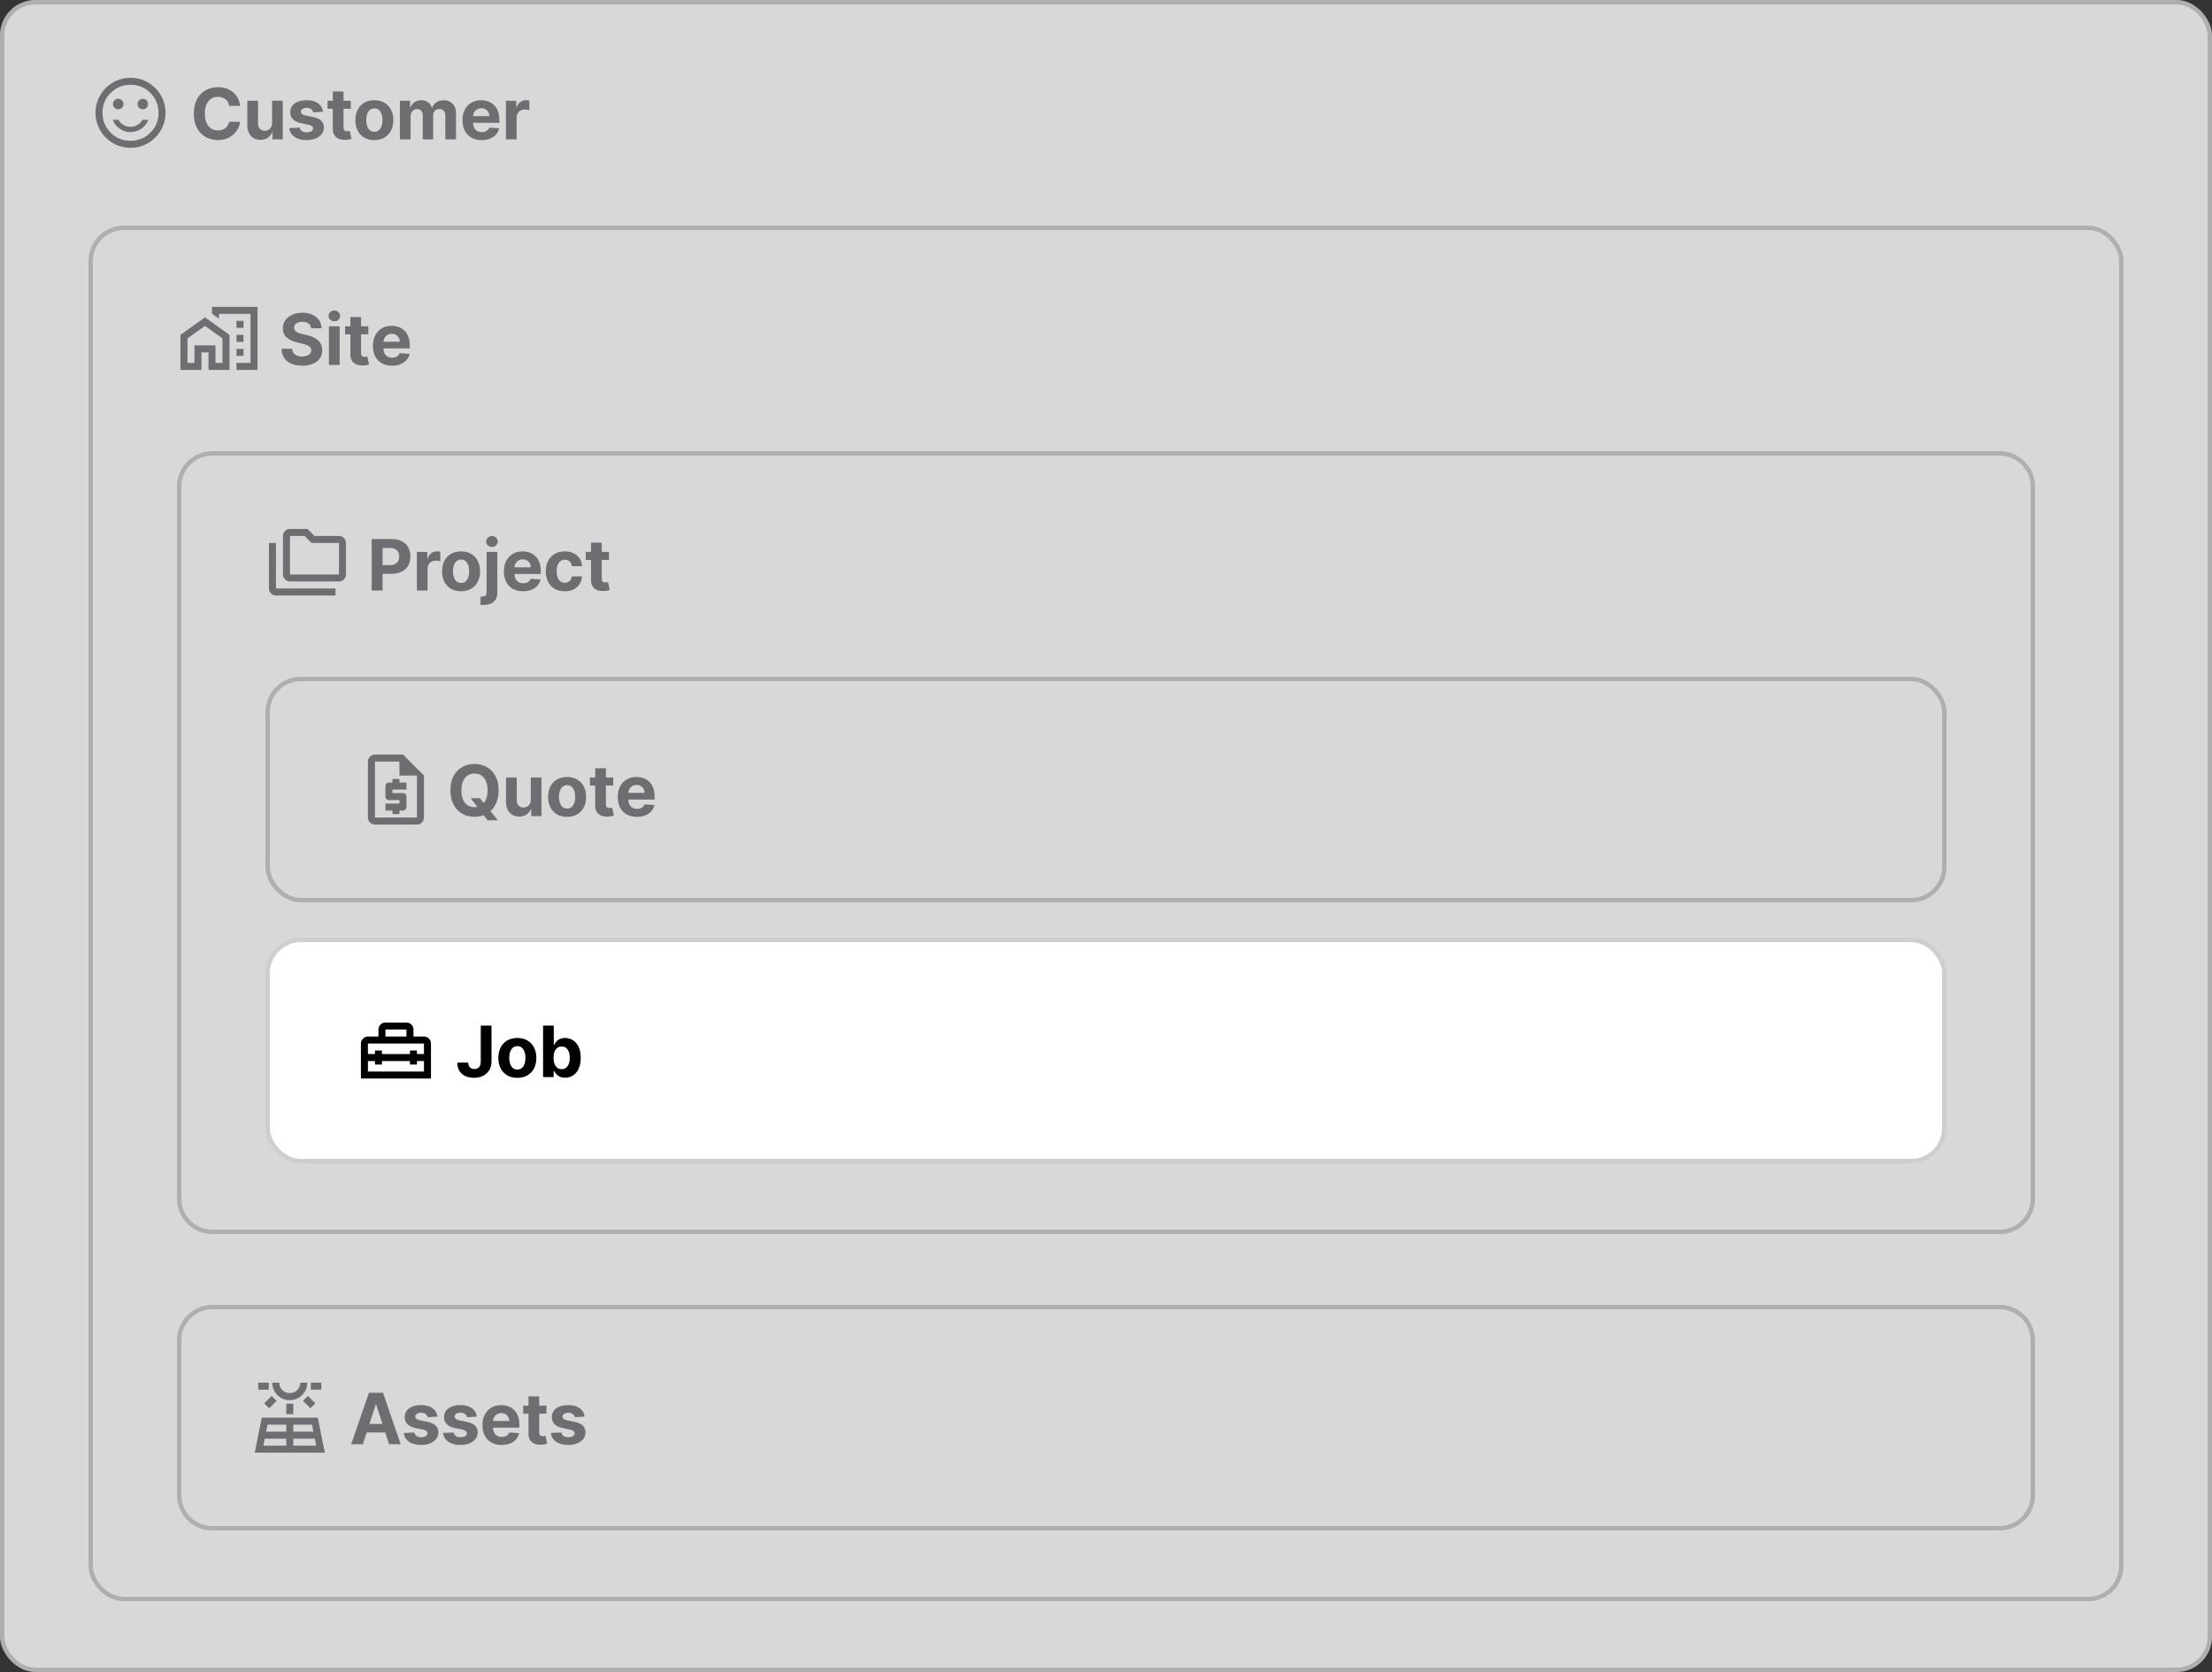 <svg width="500" height="378" viewBox="0 0 500 378" fill="none" xmlns="http://www.w3.org/2000/svg">
<rect x="0" y="0" width="500" height="378" fill="#333333" stroke="none"/>
<rect width="500" height="378" rx="8" fill="#D8D8D9"/>
<rect x="0.5" y="0.5" width="499" height="377" rx="7.5" stroke="#0C0D14" stroke-opacity="0.2"/>
<mask id="mask0_32_658" style="mask-type:alpha" maskUnits="userSpaceOnUse" x="20" y="16" width="19" height="19">
<rect x="20" y="16" width="19" height="19" fill="#D9D9D9"/>
</mask>
<g mask="url(#mask0_32_658)">
<path d="M32.271 24.708C32.601 24.708 32.881 24.593 33.112 24.362C33.343 24.131 33.458 23.851 33.458 23.521C33.458 23.191 33.343 22.91 33.112 22.68C32.881 22.449 32.601 22.333 32.271 22.333C31.941 22.333 31.66 22.449 31.43 22.68C31.199 22.91 31.083 23.191 31.083 23.521C31.083 23.851 31.199 24.131 31.43 24.362C31.66 24.593 31.941 24.708 32.271 24.708ZM26.729 24.708C27.059 24.708 27.339 24.593 27.57 24.362C27.801 24.131 27.917 23.851 27.917 23.521C27.917 23.191 27.801 22.91 27.57 22.68C27.339 22.449 27.059 22.333 26.729 22.333C26.399 22.333 26.119 22.449 25.888 22.68C25.657 22.91 25.542 23.191 25.542 23.521C25.542 23.851 25.657 24.131 25.888 24.362C26.119 24.593 26.399 24.708 26.729 24.708ZM29.5 29.854C30.397 29.854 31.212 29.6 31.944 29.092C32.676 28.584 33.208 27.915 33.537 27.083H32.231C31.941 27.571 31.555 27.957 31.073 28.241C30.592 28.525 30.067 28.667 29.5 28.667C28.933 28.667 28.408 28.525 27.927 28.241C27.445 27.957 27.059 27.571 26.769 27.083H25.462C25.792 27.915 26.323 28.584 27.056 29.092C27.788 29.6 28.603 29.854 29.5 29.854ZM29.5 33.417C28.405 33.417 27.376 33.209 26.412 32.793C25.449 32.377 24.611 31.814 23.899 31.101C23.186 30.389 22.622 29.551 22.207 28.587C21.791 27.624 21.583 26.595 21.583 25.5C21.583 24.405 21.791 23.376 22.207 22.412C22.622 21.449 23.186 20.611 23.899 19.899C24.611 19.186 25.449 18.622 26.412 18.207C27.376 17.791 28.405 17.583 29.5 17.583C30.595 17.583 31.624 17.791 32.587 18.207C33.551 18.622 34.389 19.186 35.101 19.899C35.813 20.611 36.377 21.449 36.793 22.412C37.209 23.376 37.417 24.405 37.417 25.5C37.417 26.595 37.209 27.624 36.793 28.587C36.377 29.551 35.813 30.389 35.101 31.101C34.389 31.814 33.551 32.377 32.587 32.793C31.624 33.209 30.595 33.417 29.5 33.417ZM29.5 31.833C31.268 31.833 32.766 31.22 33.993 29.993C35.22 28.765 35.833 27.268 35.833 25.5C35.833 23.732 35.22 22.234 33.993 21.007C32.766 19.78 31.268 19.167 29.5 19.167C27.732 19.167 26.234 19.78 25.007 21.007C23.78 22.234 23.167 23.732 23.167 25.5C23.167 27.268 23.78 28.765 25.007 29.993C26.234 31.22 27.732 31.833 29.5 31.833Z" fill="#6D6E72"/>
</g>
<path d="M54.278 23.938H51.79C51.744 23.616 51.651 23.329 51.511 23.079C51.371 22.826 51.191 22.61 50.972 22.432C50.752 22.254 50.498 22.117 50.21 22.023C49.926 21.928 49.617 21.881 49.284 21.881C48.682 21.881 48.157 22.03 47.71 22.329C47.263 22.625 46.917 23.057 46.67 23.625C46.424 24.189 46.301 24.875 46.301 25.682C46.301 26.511 46.424 27.208 46.67 27.773C46.92 28.337 47.269 28.763 47.716 29.051C48.163 29.339 48.68 29.483 49.267 29.483C49.597 29.483 49.901 29.439 50.182 29.352C50.466 29.265 50.718 29.138 50.938 28.972C51.157 28.801 51.339 28.595 51.483 28.352C51.631 28.11 51.733 27.833 51.79 27.523L54.278 27.534C54.214 28.068 54.053 28.583 53.795 29.079C53.542 29.572 53.199 30.013 52.767 30.403C52.339 30.79 51.828 31.097 51.233 31.324C50.642 31.547 49.974 31.659 49.227 31.659C48.189 31.659 47.261 31.424 46.443 30.954C45.629 30.485 44.985 29.805 44.511 28.915C44.042 28.025 43.807 26.947 43.807 25.682C43.807 24.413 44.045 23.333 44.523 22.443C45 21.553 45.648 20.875 46.466 20.409C47.284 19.939 48.205 19.704 49.227 19.704C49.901 19.704 50.526 19.799 51.102 19.989C51.682 20.178 52.195 20.454 52.642 20.818C53.089 21.178 53.453 21.619 53.733 22.142C54.017 22.665 54.199 23.263 54.278 23.938ZM61.498 27.784V22.773H63.918V31.5H61.594V29.915H61.503C61.306 30.426 60.979 30.837 60.52 31.148C60.066 31.458 59.511 31.614 58.856 31.614C58.272 31.614 57.759 31.481 57.316 31.216C56.873 30.951 56.526 30.574 56.276 30.085C56.03 29.597 55.905 29.011 55.901 28.329V22.773H58.322V27.898C58.325 28.413 58.464 28.82 58.736 29.119C59.009 29.419 59.375 29.568 59.833 29.568C60.125 29.568 60.397 29.502 60.651 29.369C60.905 29.233 61.109 29.032 61.265 28.767C61.424 28.502 61.502 28.174 61.498 27.784ZM73.02 25.261L70.804 25.398C70.766 25.208 70.684 25.038 70.559 24.886C70.434 24.731 70.27 24.608 70.065 24.517C69.864 24.422 69.624 24.375 69.344 24.375C68.969 24.375 68.652 24.454 68.395 24.614C68.137 24.769 68.008 24.977 68.008 25.239C68.008 25.447 68.092 25.623 68.258 25.767C68.425 25.911 68.711 26.026 69.116 26.114L70.696 26.432C71.544 26.606 72.177 26.886 72.594 27.273C73.01 27.659 73.219 28.167 73.219 28.796C73.219 29.367 73.05 29.869 72.713 30.301C72.379 30.733 71.921 31.07 71.338 31.312C70.758 31.551 70.09 31.671 69.332 31.671C68.177 31.671 67.256 31.43 66.571 30.949C65.889 30.464 65.489 29.805 65.372 28.972L67.753 28.847C67.825 29.199 67.999 29.468 68.275 29.653C68.552 29.835 68.906 29.926 69.338 29.926C69.762 29.926 70.103 29.845 70.361 29.682C70.622 29.515 70.754 29.301 70.758 29.04C70.754 28.82 70.662 28.64 70.48 28.5C70.298 28.356 70.018 28.246 69.639 28.171L68.128 27.869C67.275 27.699 66.641 27.403 66.224 26.983C65.811 26.562 65.605 26.026 65.605 25.375C65.605 24.814 65.756 24.331 66.059 23.926C66.366 23.521 66.796 23.208 67.349 22.989C67.906 22.769 68.558 22.659 69.304 22.659C70.406 22.659 71.273 22.892 71.906 23.358C72.542 23.824 72.914 24.458 73.02 25.261ZM79.289 22.773V24.591H74.033V22.773H79.289ZM75.226 20.682H77.647V28.818C77.647 29.042 77.681 29.216 77.749 29.341C77.817 29.462 77.912 29.547 78.033 29.597C78.158 29.646 78.302 29.671 78.465 29.671C78.579 29.671 78.692 29.661 78.806 29.642C78.919 29.619 79.007 29.602 79.067 29.591L79.448 31.392C79.327 31.43 79.156 31.474 78.936 31.523C78.717 31.576 78.45 31.608 78.135 31.619C77.552 31.642 77.041 31.564 76.601 31.386C76.166 31.208 75.827 30.932 75.584 30.557C75.342 30.182 75.222 29.708 75.226 29.136V20.682ZM84.619 31.671C83.736 31.671 82.973 31.483 82.329 31.108C81.689 30.729 81.195 30.203 80.846 29.528C80.498 28.85 80.323 28.064 80.323 27.171C80.323 26.269 80.498 25.481 80.846 24.807C81.195 24.129 81.689 23.602 82.329 23.227C82.973 22.849 83.736 22.659 84.619 22.659C85.501 22.659 86.263 22.849 86.903 23.227C87.547 23.602 88.043 24.129 88.392 24.807C88.74 25.481 88.914 26.269 88.914 27.171C88.914 28.064 88.74 28.85 88.392 29.528C88.043 30.203 87.547 30.729 86.903 31.108C86.263 31.483 85.501 31.671 84.619 31.671ZM84.63 29.796C85.032 29.796 85.367 29.682 85.636 29.454C85.905 29.224 86.108 28.909 86.244 28.511C86.384 28.114 86.454 27.661 86.454 27.153C86.454 26.646 86.384 26.193 86.244 25.796C86.108 25.398 85.905 25.083 85.636 24.852C85.367 24.621 85.032 24.506 84.63 24.506C84.225 24.506 83.884 24.621 83.608 24.852C83.335 25.083 83.128 25.398 82.988 25.796C82.852 26.193 82.784 26.646 82.784 27.153C82.784 27.661 82.852 28.114 82.988 28.511C83.128 28.909 83.335 29.224 83.608 29.454C83.884 29.682 84.225 29.796 84.63 29.796ZM90.392 31.5V22.773H92.699V24.312H92.801C92.983 23.801 93.286 23.398 93.71 23.102C94.135 22.807 94.642 22.659 95.233 22.659C95.832 22.659 96.341 22.809 96.761 23.108C97.182 23.403 97.462 23.805 97.602 24.312H97.693C97.871 23.812 98.193 23.413 98.659 23.114C99.129 22.811 99.684 22.659 100.324 22.659C101.138 22.659 101.799 22.919 102.307 23.438C102.818 23.953 103.074 24.684 103.074 25.631V31.5H100.659V26.108C100.659 25.623 100.53 25.259 100.273 25.017C100.015 24.775 99.693 24.653 99.307 24.653C98.868 24.653 98.525 24.794 98.278 25.074C98.032 25.35 97.909 25.716 97.909 26.171V31.5H95.563V26.057C95.563 25.629 95.439 25.288 95.193 25.034C94.951 24.78 94.631 24.653 94.233 24.653C93.964 24.653 93.722 24.722 93.506 24.858C93.294 24.991 93.125 25.178 93 25.421C92.875 25.659 92.813 25.939 92.813 26.261V31.5H90.392ZM108.867 31.671C107.969 31.671 107.197 31.489 106.549 31.125C105.905 30.758 105.409 30.239 105.06 29.568C104.712 28.894 104.538 28.097 104.538 27.176C104.538 26.278 104.712 25.491 105.06 24.812C105.409 24.134 105.899 23.606 106.532 23.227C107.168 22.849 107.915 22.659 108.771 22.659C109.346 22.659 109.882 22.752 110.379 22.938C110.879 23.119 111.314 23.394 111.685 23.761C112.06 24.129 112.352 24.591 112.56 25.148C112.769 25.701 112.873 26.349 112.873 27.091V27.756H105.504V26.256H110.594C110.594 25.907 110.519 25.599 110.367 25.329C110.216 25.061 110.005 24.85 109.736 24.699C109.471 24.544 109.163 24.466 108.81 24.466C108.443 24.466 108.117 24.551 107.833 24.722C107.553 24.888 107.333 25.114 107.174 25.398C107.015 25.678 106.933 25.991 106.93 26.335V27.761C106.93 28.193 107.009 28.566 107.168 28.881C107.331 29.195 107.56 29.438 107.856 29.608C108.151 29.778 108.502 29.864 108.907 29.864C109.176 29.864 109.422 29.826 109.646 29.75C109.869 29.674 110.06 29.561 110.219 29.409C110.379 29.258 110.5 29.072 110.583 28.852L112.822 29C112.708 29.538 112.475 30.008 112.123 30.409C111.774 30.807 111.324 31.117 110.771 31.341C110.221 31.561 109.587 31.671 108.867 31.671ZM114.356 31.5V22.773H116.703V24.296H116.794C116.953 23.754 117.22 23.345 117.595 23.068C117.97 22.788 118.402 22.648 118.891 22.648C119.012 22.648 119.142 22.655 119.283 22.671C119.423 22.686 119.546 22.706 119.652 22.733V24.881C119.538 24.847 119.381 24.816 119.18 24.79C118.98 24.763 118.796 24.75 118.629 24.75C118.273 24.75 117.955 24.828 117.675 24.983C117.398 25.134 117.178 25.347 117.016 25.619C116.856 25.892 116.777 26.206 116.777 26.562V31.5H114.356Z" fill="#6D6E72"/>
<rect x="20" y="51" width="460" height="311" rx="8" fill="#D8D8D9"/>
<rect x="20.5" y="51.5" width="459" height="310" rx="7.5" stroke="#0C0D14" stroke-opacity="0.2"/>
<mask id="mask1_32_658" style="mask-type:alpha" maskUnits="userSpaceOnUse" x="40" y="67" width="19" height="19">
<rect x="40" y="67" width="19" height="19" fill="#D9D9D9"/>
</mask>
<g mask="url(#mask1_32_658)">
<path d="M53.458 74.125H55.042V72.542H53.458V74.125ZM53.458 77.292H55.042V75.708H53.458V77.292ZM53.458 80.458H55.042V78.875H53.458V80.458ZM53.458 83.625V82.042H56.625V70.958H49.5V72.067L47.917 70.919V69.375H58.208V83.625H53.458ZM40.792 83.625V75.708L46.333 71.75L51.875 75.708V83.625H47.125V79.667H45.542V83.625H40.792ZM42.375 82.042H43.958V78.083H48.708V82.042H50.292V76.5L46.333 73.69L42.375 76.5V82.042Z" fill="#6D6E72"/>
</g>
<path d="M70.324 74.21C70.278 73.752 70.083 73.396 69.739 73.142C69.394 72.888 68.926 72.761 68.335 72.761C67.934 72.761 67.595 72.818 67.318 72.932C67.042 73.042 66.829 73.195 66.682 73.392C66.538 73.589 66.466 73.812 66.466 74.062C66.458 74.271 66.502 74.453 66.597 74.608C66.695 74.763 66.829 74.898 67 75.011C67.171 75.121 67.367 75.218 67.591 75.301C67.814 75.381 68.053 75.449 68.307 75.506L69.352 75.756C69.86 75.869 70.326 76.021 70.75 76.21C71.174 76.4 71.542 76.633 71.852 76.909C72.163 77.186 72.403 77.511 72.574 77.886C72.748 78.261 72.837 78.691 72.841 79.176C72.837 79.888 72.655 80.506 72.296 81.028C71.939 81.547 71.424 81.951 70.75 82.239C70.079 82.523 69.271 82.665 68.324 82.665C67.385 82.665 66.566 82.521 65.869 82.233C65.176 81.945 64.635 81.519 64.244 80.954C63.858 80.386 63.655 79.684 63.636 78.847H66.017C66.044 79.237 66.155 79.562 66.352 79.824C66.553 80.081 66.82 80.276 67.153 80.409C67.49 80.538 67.871 80.602 68.296 80.602C68.712 80.602 69.074 80.542 69.381 80.421C69.691 80.299 69.932 80.131 70.102 79.915C70.273 79.699 70.358 79.451 70.358 79.171C70.358 78.909 70.28 78.689 70.125 78.511C69.974 78.333 69.75 78.182 69.454 78.057C69.163 77.932 68.805 77.818 68.381 77.716L67.114 77.398C66.133 77.159 65.358 76.786 64.79 76.278C64.222 75.771 63.939 75.087 63.943 74.227C63.939 73.523 64.127 72.907 64.506 72.381C64.888 71.854 65.413 71.443 66.079 71.148C66.746 70.852 67.504 70.704 68.352 70.704C69.216 70.704 69.97 70.852 70.614 71.148C71.261 71.443 71.765 71.854 72.125 72.381C72.485 72.907 72.671 73.517 72.682 74.21H70.324ZM74.354 82.5V73.773H76.775V82.5H74.354ZM75.57 72.648C75.21 72.648 74.902 72.528 74.644 72.29C74.39 72.047 74.263 71.758 74.263 71.421C74.263 71.087 74.39 70.801 74.644 70.562C74.902 70.32 75.21 70.199 75.57 70.199C75.93 70.199 76.237 70.32 76.491 70.562C76.748 70.801 76.877 71.087 76.877 71.421C76.877 71.758 76.748 72.047 76.491 72.29C76.237 72.528 75.93 72.648 75.57 72.648ZM83.26 73.773V75.591H78.004V73.773H83.26ZM79.197 71.682H81.618V79.818C81.618 80.042 81.652 80.216 81.72 80.341C81.788 80.462 81.883 80.547 82.004 80.597C82.129 80.646 82.273 80.671 82.436 80.671C82.549 80.671 82.663 80.661 82.777 80.642C82.89 80.619 82.978 80.602 83.038 80.591L83.419 82.392C83.298 82.43 83.127 82.474 82.907 82.523C82.688 82.576 82.421 82.608 82.106 82.619C81.523 82.642 81.012 82.564 80.572 82.386C80.137 82.208 79.798 81.932 79.555 81.557C79.313 81.182 79.193 80.708 79.197 80.136V71.682ZM88.624 82.671C87.726 82.671 86.954 82.489 86.306 82.125C85.662 81.758 85.166 81.239 84.817 80.568C84.469 79.894 84.294 79.097 84.294 78.176C84.294 77.278 84.469 76.49 84.817 75.812C85.166 75.135 85.656 74.606 86.289 74.227C86.925 73.849 87.671 73.659 88.527 73.659C89.103 73.659 89.639 73.752 90.135 73.938C90.635 74.119 91.071 74.394 91.442 74.761C91.817 75.129 92.109 75.591 92.317 76.148C92.525 76.701 92.63 77.349 92.63 78.091V78.756H85.26V77.256H90.351C90.351 76.907 90.275 76.599 90.124 76.329C89.972 76.061 89.762 75.85 89.493 75.699C89.228 75.544 88.919 75.466 88.567 75.466C88.2 75.466 87.874 75.551 87.59 75.722C87.309 75.888 87.09 76.114 86.931 76.398C86.772 76.678 86.69 76.99 86.686 77.335V78.761C86.686 79.193 86.766 79.566 86.925 79.881C87.088 80.195 87.317 80.438 87.613 80.608C87.908 80.778 88.258 80.864 88.664 80.864C88.933 80.864 89.179 80.826 89.402 80.75C89.626 80.674 89.817 80.561 89.976 80.409C90.135 80.258 90.257 80.072 90.34 79.852L92.579 80C92.465 80.538 92.232 81.008 91.88 81.409C91.531 81.807 91.08 82.117 90.527 82.341C89.978 82.561 89.344 82.671 88.624 82.671Z" fill="#6D6E72"/>
<path d="M40 110C40 105.582 43.582 102 48 102H452C456.418 102 460 105.582 460 110V271C460 275.418 456.418 279 452 279H48C43.582 279 40 275.418 40 271V110Z" fill="#D8D8D9"/>
<path d="M48 102.5H452C456.142 102.5 459.5 105.858 459.5 110V271C459.5 275.142 456.142 278.5 452 278.5H48C43.858 278.5 40.5 275.142 40.5 271V110C40.5 105.858 43.858 102.5 48 102.5Z" stroke="#0C0D14" stroke-opacity="0.2"/>
<mask id="mask2_32_658" style="mask-type:alpha" maskUnits="userSpaceOnUse" x="60" y="118" width="19" height="19">
<rect x="60" y="118" width="19" height="19" fill="#D9D9D9"/>
</mask>
<g mask="url(#mask2_32_658)">
<path d="M62.375 134.625C61.94 134.625 61.567 134.47 61.257 134.16C60.947 133.85 60.792 133.477 60.792 133.042V122.75H62.375V133.042H75.833V134.625H62.375ZM65.542 131.458C65.106 131.458 64.734 131.303 64.424 130.993C64.113 130.683 63.958 130.31 63.958 129.875V121.167C63.958 120.731 64.113 120.358 64.424 120.048C64.734 119.738 65.106 119.583 65.542 119.583H69.5L71.083 121.167H76.625C77.061 121.167 77.433 121.322 77.743 121.632C78.053 121.942 78.208 122.315 78.208 122.75V129.875C78.208 130.31 78.053 130.683 77.743 130.993C77.433 131.303 77.061 131.458 76.625 131.458H65.542ZM65.542 129.875H76.625V122.75H70.43L68.847 121.167H65.542V129.875Z" fill="#6D6E72"/>
</g>
<path d="M84.011 133.5V121.864H88.602C89.485 121.864 90.237 122.032 90.858 122.369C91.479 122.703 91.953 123.167 92.278 123.761C92.608 124.352 92.773 125.034 92.773 125.807C92.773 126.58 92.606 127.261 92.273 127.852C91.939 128.443 91.456 128.903 90.824 129.233C90.195 129.562 89.434 129.727 88.54 129.727H85.614V127.756H88.142C88.615 127.756 89.006 127.674 89.312 127.511C89.623 127.345 89.854 127.116 90.006 126.824C90.161 126.528 90.239 126.189 90.239 125.807C90.239 125.42 90.161 125.083 90.006 124.795C89.854 124.504 89.623 124.278 89.312 124.119C89.002 123.956 88.608 123.875 88.131 123.875H86.472V133.5H84.011ZM94.229 133.5V124.773H96.576V126.295H96.667C96.826 125.754 97.093 125.345 97.468 125.068C97.843 124.788 98.275 124.648 98.763 124.648C98.885 124.648 99.015 124.655 99.155 124.67C99.296 124.686 99.419 124.706 99.525 124.733V126.881C99.411 126.847 99.254 126.816 99.053 126.79C98.852 126.763 98.669 126.75 98.502 126.75C98.146 126.75 97.828 126.828 97.547 126.983C97.271 127.134 97.051 127.347 96.888 127.619C96.729 127.892 96.65 128.206 96.65 128.562V133.5H94.229ZM104.217 133.67C103.335 133.67 102.571 133.483 101.927 133.108C101.287 132.729 100.793 132.203 100.444 131.528C100.096 130.85 99.922 130.064 99.922 129.17C99.922 128.269 100.096 127.481 100.444 126.807C100.793 126.129 101.287 125.602 101.927 125.227C102.571 124.848 103.335 124.659 104.217 124.659C105.1 124.659 105.861 124.848 106.501 125.227C107.145 125.602 107.641 126.129 107.99 126.807C108.338 127.481 108.513 128.269 108.513 129.17C108.513 130.064 108.338 130.85 107.99 131.528C107.641 132.203 107.145 132.729 106.501 133.108C105.861 133.483 105.1 133.67 104.217 133.67ZM104.228 131.795C104.63 131.795 104.965 131.682 105.234 131.455C105.503 131.223 105.706 130.909 105.842 130.511C105.982 130.114 106.052 129.661 106.052 129.153C106.052 128.646 105.982 128.193 105.842 127.795C105.706 127.398 105.503 127.083 105.234 126.852C104.965 126.621 104.63 126.506 104.228 126.506C103.823 126.506 103.482 126.621 103.206 126.852C102.933 127.083 102.727 127.398 102.586 127.795C102.45 128.193 102.382 128.646 102.382 129.153C102.382 129.661 102.45 130.114 102.586 130.511C102.727 130.909 102.933 131.223 103.206 131.455C103.482 131.682 103.823 131.795 104.228 131.795ZM109.99 124.773H112.411V133.932C112.411 134.606 112.278 135.152 112.013 135.568C111.748 135.985 111.367 136.29 110.871 136.483C110.379 136.676 109.79 136.773 109.104 136.773C109.021 136.773 108.941 136.771 108.865 136.767C108.786 136.767 108.703 136.765 108.615 136.761V134.869C108.68 134.873 108.737 134.875 108.786 134.875C108.831 134.879 108.881 134.881 108.934 134.881C109.324 134.881 109.596 134.797 109.752 134.631C109.911 134.468 109.99 134.222 109.99 133.892V124.773ZM111.195 123.648C110.839 123.648 110.532 123.528 110.274 123.29C110.017 123.047 109.888 122.758 109.888 122.42C109.888 122.087 110.017 121.801 110.274 121.562C110.532 121.32 110.839 121.199 111.195 121.199C111.559 121.199 111.867 121.32 112.121 121.562C112.379 121.801 112.507 122.087 112.507 122.42C112.507 122.758 112.379 123.047 112.121 123.29C111.867 123.528 111.559 123.648 111.195 123.648ZM118.231 133.67C117.333 133.67 116.561 133.489 115.913 133.125C115.269 132.758 114.773 132.239 114.424 131.568C114.076 130.894 113.902 130.097 113.902 129.176C113.902 128.278 114.076 127.491 114.424 126.812C114.773 126.134 115.263 125.606 115.896 125.227C116.532 124.848 117.278 124.659 118.134 124.659C118.71 124.659 119.246 124.752 119.742 124.938C120.242 125.119 120.678 125.394 121.049 125.761C121.424 126.129 121.716 126.591 121.924 127.148C122.133 127.701 122.237 128.348 122.237 129.091V129.756H114.867V128.256H119.958C119.958 127.907 119.883 127.598 119.731 127.33C119.58 127.061 119.369 126.85 119.1 126.699C118.835 126.544 118.527 126.466 118.174 126.466C117.807 126.466 117.481 126.551 117.197 126.722C116.917 126.888 116.697 127.114 116.538 127.398C116.379 127.678 116.297 127.991 116.294 128.335V129.761C116.294 130.193 116.373 130.566 116.532 130.881C116.695 131.195 116.924 131.438 117.22 131.608C117.515 131.778 117.866 131.864 118.271 131.864C118.54 131.864 118.786 131.826 119.009 131.75C119.233 131.674 119.424 131.561 119.583 131.409C119.742 131.258 119.864 131.072 119.947 130.852L122.186 131C122.072 131.538 121.839 132.008 121.487 132.409C121.138 132.807 120.687 133.117 120.134 133.341C119.585 133.561 118.951 133.67 118.231 133.67ZM127.663 133.67C126.77 133.67 126.001 133.481 125.357 133.102C124.716 132.72 124.224 132.189 123.879 131.511C123.538 130.833 123.368 130.053 123.368 129.17C123.368 128.277 123.54 127.492 123.885 126.818C124.234 126.14 124.728 125.612 125.368 125.233C126.008 124.85 126.77 124.659 127.652 124.659C128.413 124.659 129.08 124.797 129.652 125.074C130.224 125.35 130.677 125.739 131.01 126.239C131.343 126.739 131.527 127.326 131.561 128H129.277C129.213 127.564 129.042 127.214 128.766 126.949C128.493 126.68 128.135 126.545 127.692 126.545C127.317 126.545 126.989 126.648 126.709 126.852C126.432 127.053 126.216 127.347 126.061 127.733C125.906 128.119 125.828 128.587 125.828 129.136C125.828 129.693 125.904 130.167 126.056 130.557C126.211 130.947 126.429 131.244 126.709 131.449C126.989 131.653 127.317 131.756 127.692 131.756C127.968 131.756 128.216 131.699 128.436 131.585C128.66 131.472 128.843 131.307 128.987 131.091C129.135 130.871 129.232 130.608 129.277 130.301H131.561C131.523 130.968 131.341 131.555 131.016 132.062C130.694 132.566 130.249 132.96 129.681 133.244C129.112 133.528 128.44 133.67 127.663 133.67ZM137.657 124.773V126.591H132.401V124.773H137.657ZM133.594 122.682H136.015V130.818C136.015 131.042 136.049 131.216 136.117 131.341C136.185 131.462 136.28 131.547 136.401 131.597C136.526 131.646 136.67 131.67 136.833 131.67C136.947 131.67 137.06 131.661 137.174 131.642C137.288 131.619 137.375 131.602 137.435 131.591L137.816 133.392C137.695 133.43 137.524 133.473 137.305 133.523C137.085 133.576 136.818 133.608 136.504 133.619C135.92 133.642 135.409 133.564 134.969 133.386C134.534 133.208 134.195 132.932 133.952 132.557C133.71 132.182 133.591 131.708 133.594 131.136V122.682Z" fill="#6D6E72"/>
<rect x="60" y="153" width="380" height="51" rx="8" fill="#D8D8D9"/>
<rect x="60.5" y="153.5" width="379" height="50" rx="7.5" stroke="#0C0D14" stroke-opacity="0.2"/>
<mask id="mask3_32_658" style="mask-type:alpha" maskUnits="userSpaceOnUse" x="80" y="169" width="19" height="19">
<rect x="80" y="169" width="19" height="19" fill="#D9D9D9"/>
</mask>
<g mask="url(#mask3_32_658)">
<path d="M88.708 184.042H90.292V183.25H91.083C91.308 183.25 91.496 183.174 91.647 183.022C91.799 182.871 91.875 182.683 91.875 182.458V180.083C91.875 179.859 91.799 179.671 91.647 179.519C91.496 179.367 91.308 179.292 91.083 179.292H88.708V178.5H91.875V176.917H90.292V176.125H88.708V176.917H87.917C87.692 176.917 87.504 176.992 87.353 177.144C87.201 177.296 87.125 177.484 87.125 177.708V180.083C87.125 180.308 87.201 180.496 87.353 180.647C87.504 180.799 87.692 180.875 87.917 180.875H90.292V181.667H87.125V183.25H88.708V184.042ZM84.75 186.417C84.315 186.417 83.942 186.262 83.632 185.951C83.322 185.641 83.167 185.269 83.167 184.833V172.167C83.167 171.731 83.322 171.358 83.632 171.048C83.942 170.738 84.315 170.583 84.75 170.583H91.083L95.833 175.333V184.833C95.833 185.269 95.678 185.641 95.368 185.951C95.058 186.262 94.686 186.417 94.25 186.417H84.75ZM90.292 175.333V172.167H84.75V184.833H94.25V175.333H90.292Z" fill="#6D6E72"/>
</g>
<path d="M106.403 180.455H108.494L109.545 181.807L110.58 183.011L112.528 185.455H110.233L108.892 183.807L108.205 182.83L106.403 180.455ZM112.705 178.682C112.705 179.951 112.464 181.03 111.983 181.92C111.506 182.811 110.854 183.491 110.028 183.96C109.206 184.426 108.282 184.659 107.256 184.659C106.222 184.659 105.294 184.424 104.472 183.955C103.65 183.485 103 182.805 102.523 181.915C102.045 181.025 101.807 179.947 101.807 178.682C101.807 177.413 102.045 176.333 102.523 175.443C103 174.553 103.65 173.875 104.472 173.409C105.294 172.939 106.222 172.705 107.256 172.705C108.282 172.705 109.206 172.939 110.028 173.409C110.854 173.875 111.506 174.553 111.983 175.443C112.464 176.333 112.705 177.413 112.705 178.682ZM110.21 178.682C110.21 177.86 110.087 177.167 109.841 176.602C109.598 176.038 109.256 175.61 108.812 175.318C108.369 175.027 107.85 174.881 107.256 174.881C106.661 174.881 106.142 175.027 105.699 175.318C105.256 175.61 104.911 176.038 104.665 176.602C104.422 177.167 104.301 177.86 104.301 178.682C104.301 179.504 104.422 180.197 104.665 180.761C104.911 181.326 105.256 181.754 105.699 182.045C106.142 182.337 106.661 182.483 107.256 182.483C107.85 182.483 108.369 182.337 108.812 182.045C109.256 181.754 109.598 181.326 109.841 180.761C110.087 180.197 110.21 179.504 110.21 178.682ZM119.982 180.784V175.773H122.403V184.5H120.079V182.915H119.988C119.791 183.426 119.463 183.837 119.005 184.148C118.55 184.458 117.995 184.614 117.34 184.614C116.757 184.614 116.243 184.481 115.8 184.216C115.357 183.951 115.011 183.574 114.761 183.085C114.514 182.597 114.389 182.011 114.386 181.33V175.773H116.806V180.898C116.81 181.413 116.948 181.82 117.221 182.119C117.493 182.419 117.859 182.568 118.317 182.568C118.609 182.568 118.882 182.502 119.136 182.369C119.389 182.233 119.594 182.032 119.749 181.767C119.908 181.502 119.986 181.174 119.982 180.784ZM128.186 184.67C127.303 184.67 126.54 184.483 125.896 184.108C125.256 183.729 124.762 183.203 124.413 182.528C124.065 181.85 123.89 181.064 123.89 180.17C123.89 179.269 124.065 178.481 124.413 177.807C124.762 177.129 125.256 176.602 125.896 176.227C126.54 175.848 127.303 175.659 128.186 175.659C129.068 175.659 129.83 175.848 130.47 176.227C131.114 176.602 131.61 177.129 131.959 177.807C132.307 178.481 132.481 179.269 132.481 180.17C132.481 181.064 132.307 181.85 131.959 182.528C131.61 183.203 131.114 183.729 130.47 184.108C129.83 184.483 129.068 184.67 128.186 184.67ZM128.197 182.795C128.599 182.795 128.934 182.682 129.203 182.455C129.472 182.223 129.674 181.909 129.811 181.511C129.951 181.114 130.021 180.661 130.021 180.153C130.021 179.646 129.951 179.193 129.811 178.795C129.674 178.398 129.472 178.083 129.203 177.852C128.934 177.621 128.599 177.506 128.197 177.506C127.792 177.506 127.451 177.621 127.174 177.852C126.902 178.083 126.695 178.398 126.555 178.795C126.419 179.193 126.351 179.646 126.351 180.153C126.351 180.661 126.419 181.114 126.555 181.511C126.695 181.909 126.902 182.223 127.174 182.455C127.451 182.682 127.792 182.795 128.197 182.795ZM138.601 175.773V177.591H133.346V175.773H138.601ZM134.539 173.682H136.959V181.818C136.959 182.042 136.993 182.216 137.061 182.341C137.13 182.462 137.224 182.547 137.346 182.597C137.471 182.646 137.614 182.67 137.777 182.67C137.891 182.67 138.005 182.661 138.118 182.642C138.232 182.619 138.319 182.602 138.38 182.591L138.76 184.392C138.639 184.43 138.469 184.473 138.249 184.523C138.029 184.576 137.762 184.608 137.448 184.619C136.864 184.642 136.353 184.564 135.914 184.386C135.478 184.208 135.139 183.932 134.897 183.557C134.654 183.182 134.535 182.708 134.539 182.136V173.682ZM143.965 184.67C143.068 184.67 142.295 184.489 141.647 184.125C141.003 183.758 140.507 183.239 140.159 182.568C139.81 181.894 139.636 181.097 139.636 180.176C139.636 179.278 139.81 178.491 140.159 177.812C140.507 177.134 140.998 176.606 141.63 176.227C142.267 175.848 143.013 175.659 143.869 175.659C144.445 175.659 144.981 175.752 145.477 175.938C145.977 176.119 146.412 176.394 146.784 176.761C147.159 177.129 147.45 177.591 147.659 178.148C147.867 178.701 147.971 179.348 147.971 180.091V180.756H140.602V179.256H145.693C145.693 178.907 145.617 178.598 145.465 178.33C145.314 178.061 145.104 177.85 144.835 177.699C144.57 177.544 144.261 177.466 143.909 177.466C143.541 177.466 143.215 177.551 142.931 177.722C142.651 177.888 142.431 178.114 142.272 178.398C142.113 178.678 142.032 178.991 142.028 179.335V180.761C142.028 181.193 142.107 181.566 142.267 181.881C142.429 182.195 142.659 182.438 142.954 182.608C143.25 182.778 143.6 182.864 144.005 182.864C144.274 182.864 144.52 182.826 144.744 182.75C144.967 182.674 145.159 182.561 145.318 182.409C145.477 182.258 145.598 182.072 145.681 181.852L147.92 182C147.806 182.538 147.573 183.008 147.221 183.409C146.873 183.807 146.422 184.117 145.869 184.341C145.32 184.561 144.685 184.67 143.965 184.67Z" fill="#6D6E72"/>
<rect x="60" y="212" width="380" height="51" rx="8" fill="white"/>
<rect x="60.5" y="212.5" width="379" height="50" rx="7.5" stroke="#0C0D14" stroke-opacity="0.2"/>
<mask id="mask4_32_658" style="mask-type:alpha" maskUnits="userSpaceOnUse" x="80" y="228" width="19" height="19">
<rect x="80" y="228" width="19" height="19" fill="#D9D9D9"/>
</mask>
<g mask="url(#mask4_32_658)">
<path d="M81.583 243.833V235.917C81.583 235.481 81.738 235.109 82.048 234.799C82.358 234.488 82.731 234.333 83.167 234.333H85.542V232.75C85.542 232.315 85.697 231.942 86.007 231.632C86.317 231.322 86.689 231.167 87.125 231.167H91.875C92.31 231.167 92.683 231.322 92.993 231.632C93.303 231.942 93.458 232.315 93.458 232.75V234.333H95.833C96.269 234.333 96.641 234.488 96.951 234.799C97.262 235.109 97.417 235.481 97.417 235.917V243.833H81.583ZM86.333 239.875V240.667H84.75V239.875H83.167V242.25H95.833V239.875H94.25V240.667H92.667V239.875H86.333ZM83.167 235.917V238.292H84.75V237.5H86.333V238.292H92.667V237.5H94.25V238.292H95.833V235.917H83.167ZM87.125 234.333H91.875V232.75H87.125V234.333Z" fill="black"/>
</g>
<path d="M108.67 231.864H111.102V239.977C111.102 240.727 110.934 241.379 110.597 241.932C110.263 242.485 109.799 242.911 109.205 243.21C108.61 243.509 107.919 243.659 107.131 243.659C106.43 243.659 105.794 243.536 105.222 243.29C104.653 243.04 104.203 242.661 103.869 242.153C103.536 241.642 103.371 241 103.375 240.227H105.824C105.831 240.534 105.894 240.797 106.011 241.017C106.133 241.233 106.297 241.4 106.506 241.517C106.718 241.631 106.968 241.688 107.256 241.688C107.559 241.688 107.814 241.623 108.023 241.494C108.235 241.362 108.396 241.169 108.506 240.915C108.616 240.661 108.67 240.348 108.67 239.977V231.864ZM116.938 243.67C116.056 243.67 115.292 243.483 114.648 243.108C114.008 242.729 113.514 242.203 113.165 241.528C112.817 240.85 112.643 240.064 112.643 239.17C112.643 238.269 112.817 237.481 113.165 236.807C113.514 236.129 114.008 235.602 114.648 235.227C115.292 234.848 116.056 234.659 116.938 234.659C117.821 234.659 118.582 234.848 119.222 235.227C119.866 235.602 120.362 236.129 120.711 236.807C121.059 237.481 121.234 238.269 121.234 239.17C121.234 240.064 121.059 240.85 120.711 241.528C120.362 242.203 119.866 242.729 119.222 243.108C118.582 243.483 117.821 243.67 116.938 243.67ZM116.949 241.795C117.351 241.795 117.686 241.682 117.955 241.455C118.224 241.223 118.427 240.909 118.563 240.511C118.703 240.114 118.773 239.661 118.773 239.153C118.773 238.646 118.703 238.193 118.563 237.795C118.427 237.398 118.224 237.083 117.955 236.852C117.686 236.621 117.351 236.506 116.949 236.506C116.544 236.506 116.203 236.621 115.927 236.852C115.654 237.083 115.448 237.398 115.307 237.795C115.171 238.193 115.103 238.646 115.103 239.153C115.103 239.661 115.171 240.114 115.307 240.511C115.448 240.909 115.654 241.223 115.927 241.455C116.203 241.682 116.544 241.795 116.949 241.795ZM122.757 243.5V231.864H125.177V236.239H125.251C125.357 236.004 125.511 235.765 125.711 235.523C125.916 235.277 126.181 235.072 126.507 234.909C126.836 234.742 127.246 234.659 127.734 234.659C128.371 234.659 128.958 234.826 129.496 235.159C130.033 235.489 130.463 235.987 130.785 236.653C131.107 237.316 131.268 238.148 131.268 239.148C131.268 240.121 131.111 240.943 130.797 241.614C130.486 242.28 130.062 242.786 129.524 243.131C128.99 243.472 128.391 243.642 127.728 243.642C127.259 243.642 126.859 243.564 126.53 243.409C126.204 243.254 125.937 243.059 125.728 242.824C125.52 242.585 125.361 242.345 125.251 242.102H125.143V243.5H122.757ZM125.126 239.136C125.126 239.655 125.198 240.108 125.342 240.494C125.486 240.881 125.694 241.182 125.967 241.398C126.24 241.61 126.571 241.716 126.961 241.716C127.355 241.716 127.689 241.608 127.961 241.392C128.234 241.172 128.441 240.869 128.581 240.483C128.725 240.093 128.797 239.644 128.797 239.136C128.797 238.633 128.727 238.189 128.586 237.807C128.446 237.424 128.24 237.125 127.967 236.909C127.694 236.693 127.359 236.585 126.961 236.585C126.567 236.585 126.234 236.689 125.961 236.898C125.692 237.106 125.486 237.402 125.342 237.784C125.198 238.167 125.126 238.617 125.126 239.136Z" fill="black"/>
<path d="M40 303C40 298.582 43.582 295 48 295H452C456.418 295 460 298.582 460 303V338C460 342.418 456.418 346 452 346H48C43.582 346 40 342.418 40 338V303Z" fill="#D8D8D9"/>
<path d="M48 295.5H452C456.142 295.5 459.5 298.858 459.5 303V338C459.5 342.142 456.142 345.5 452 345.5H48C43.858 345.5 40.5 342.142 40.5 338V303C40.5 298.858 43.858 295.5 48 295.5Z" stroke="#0C0D14" stroke-opacity="0.2"/>
<mask id="mask5_32_658" style="mask-type:alpha" maskUnits="userSpaceOnUse" x="56" y="311" width="19" height="19">
<rect x="56" y="311" width="19" height="19" fill="#D9D9D9"/>
</mask>
<g mask="url(#mask5_32_658)">
<path d="M57.583 328.417L59.167 320.5H71.833L73.417 328.417H57.583ZM58.375 314.167V312.583H60.75V314.167H58.375ZM59.523 326.833H64.708V325.25H59.84L59.523 326.833ZM60.849 318.382L59.721 317.274L61.403 315.592L62.531 316.7L60.849 318.382ZM60.156 323.667H64.708V322.083H60.473L60.156 323.667ZM65.5 316.542C64.405 316.542 63.471 316.156 62.699 315.384C61.928 314.612 61.542 313.679 61.542 312.583H63.125C63.125 313.243 63.356 313.804 63.818 314.266C64.279 314.728 64.84 314.958 65.5 314.958C66.16 314.958 66.72 314.728 67.182 314.266C67.644 313.804 67.875 313.243 67.875 312.583H69.458C69.458 313.679 69.072 314.612 68.3 315.384C67.529 316.156 66.595 316.542 65.5 316.542ZM64.708 319.708V317.333H66.292V319.708H64.708ZM66.292 326.833H71.477L71.16 325.25H66.292V326.833ZM66.292 323.667H70.844L70.527 322.083H66.292V323.667ZM70.151 318.382L68.489 316.7L69.597 315.592L71.279 317.254L70.151 318.382ZM70.25 314.167V312.583H72.625V314.167H70.25Z" fill="#6D6E72"/>
</g>
<path d="M82.017 326.5H79.381L83.398 314.864H86.568L90.579 326.5H87.943L85.028 317.523H84.938L82.017 326.5ZM81.852 321.926H88.079V323.847H81.852V321.926ZM98.897 320.261L96.681 320.398C96.643 320.208 96.562 320.038 96.437 319.886C96.312 319.731 96.147 319.608 95.942 319.517C95.742 319.422 95.501 319.375 95.221 319.375C94.846 319.375 94.529 319.455 94.272 319.614C94.014 319.769 93.885 319.977 93.885 320.239C93.885 320.447 93.969 320.623 94.135 320.767C94.302 320.911 94.588 321.027 94.993 321.114L96.573 321.432C97.421 321.606 98.054 321.886 98.471 322.273C98.887 322.659 99.096 323.167 99.096 323.795C99.096 324.367 98.927 324.869 98.59 325.301C98.257 325.733 97.798 326.07 97.215 326.312C96.635 326.551 95.967 326.67 95.209 326.67C94.054 326.67 93.134 326.43 92.448 325.949C91.766 325.464 91.367 324.805 91.249 323.972L93.63 323.847C93.702 324.199 93.876 324.468 94.153 324.653C94.429 324.835 94.783 324.926 95.215 324.926C95.639 324.926 95.98 324.845 96.238 324.682C96.499 324.515 96.632 324.301 96.635 324.04C96.632 323.82 96.539 323.64 96.357 323.5C96.175 323.356 95.895 323.246 95.516 323.17L94.005 322.869C93.153 322.699 92.518 322.403 92.101 321.983C91.689 321.562 91.482 321.027 91.482 320.375C91.482 319.814 91.634 319.331 91.937 318.926C92.243 318.521 92.673 318.208 93.226 317.989C93.783 317.769 94.435 317.659 95.181 317.659C96.283 317.659 97.151 317.892 97.783 318.358C98.42 318.824 98.791 319.458 98.897 320.261ZM107.785 320.261L105.569 320.398C105.531 320.208 105.45 320.038 105.325 319.886C105.2 319.731 105.035 319.608 104.831 319.517C104.63 319.422 104.389 319.375 104.109 319.375C103.734 319.375 103.418 319.455 103.16 319.614C102.903 319.769 102.774 319.977 102.774 320.239C102.774 320.447 102.857 320.623 103.024 320.767C103.191 320.911 103.477 321.027 103.882 321.114L105.461 321.432C106.31 321.606 106.942 321.886 107.359 322.273C107.776 322.659 107.984 323.167 107.984 323.795C107.984 324.367 107.816 324.869 107.478 325.301C107.145 325.733 106.687 326.07 106.103 326.312C105.524 326.551 104.855 326.67 104.098 326.67C102.942 326.67 102.022 326.43 101.336 325.949C100.655 325.464 100.255 324.805 100.138 323.972L102.518 323.847C102.59 324.199 102.764 324.468 103.041 324.653C103.317 324.835 103.672 324.926 104.103 324.926C104.528 324.926 104.869 324.845 105.126 324.682C105.388 324.515 105.52 324.301 105.524 324.04C105.52 323.82 105.427 323.64 105.246 323.5C105.064 323.356 104.783 323.246 104.405 323.17L102.893 322.869C102.041 322.699 101.406 322.403 100.99 321.983C100.577 321.562 100.371 321.027 100.371 320.375C100.371 319.814 100.522 319.331 100.825 318.926C101.132 318.521 101.562 318.208 102.115 317.989C102.672 317.769 103.323 317.659 104.069 317.659C105.172 317.659 106.039 317.892 106.672 318.358C107.308 318.824 107.679 319.458 107.785 320.261ZM113.39 326.67C112.492 326.67 111.719 326.489 111.071 326.125C110.427 325.758 109.931 325.239 109.583 324.568C109.234 323.894 109.06 323.097 109.06 322.176C109.06 321.278 109.234 320.491 109.583 319.812C109.931 319.134 110.422 318.606 111.054 318.227C111.691 317.848 112.437 317.659 113.293 317.659C113.869 317.659 114.405 317.752 114.901 317.938C115.401 318.119 115.837 318.394 116.208 318.761C116.583 319.129 116.874 319.591 117.083 320.148C117.291 320.701 117.395 321.348 117.395 322.091V322.756H110.026V321.256H115.117C115.117 320.907 115.041 320.598 114.89 320.33C114.738 320.061 114.528 319.85 114.259 319.699C113.994 319.544 113.685 319.466 113.333 319.466C112.965 319.466 112.64 319.551 112.355 319.722C112.075 319.888 111.855 320.114 111.696 320.398C111.537 320.678 111.456 320.991 111.452 321.335V322.761C111.452 323.193 111.532 323.566 111.691 323.881C111.854 324.195 112.083 324.438 112.378 324.608C112.674 324.778 113.024 324.864 113.429 324.864C113.698 324.864 113.944 324.826 114.168 324.75C114.391 324.674 114.583 324.561 114.742 324.409C114.901 324.258 115.022 324.072 115.105 323.852L117.344 324C117.23 324.538 116.998 325.008 116.645 325.409C116.297 325.807 115.846 326.117 115.293 326.341C114.744 326.561 114.109 326.67 113.39 326.67ZM123.521 317.773V319.591H118.265V317.773H123.521ZM119.458 315.682H121.879V323.818C121.879 324.042 121.913 324.216 121.981 324.341C122.049 324.462 122.144 324.547 122.265 324.597C122.39 324.646 122.534 324.67 122.697 324.67C122.811 324.67 122.924 324.661 123.038 324.642C123.152 324.619 123.239 324.602 123.299 324.591L123.68 326.392C123.559 326.43 123.388 326.473 123.169 326.523C122.949 326.576 122.682 326.608 122.367 326.619C121.784 326.642 121.273 326.564 120.833 326.386C120.398 326.208 120.059 325.932 119.816 325.557C119.574 325.182 119.455 324.708 119.458 324.136V315.682ZM132.154 320.261L129.938 320.398C129.9 320.208 129.818 320.038 129.693 319.886C129.568 319.731 129.404 319.608 129.199 319.517C128.998 319.422 128.758 319.375 128.477 319.375C128.102 319.375 127.786 319.455 127.529 319.614C127.271 319.769 127.142 319.977 127.142 320.239C127.142 320.447 127.225 320.623 127.392 320.767C127.559 320.911 127.845 321.027 128.25 321.114L129.83 321.432C130.678 321.606 131.311 321.886 131.727 322.273C132.144 322.659 132.352 323.167 132.352 323.795C132.352 324.367 132.184 324.869 131.847 325.301C131.513 325.733 131.055 326.07 130.472 326.312C129.892 326.551 129.224 326.67 128.466 326.67C127.311 326.67 126.39 326.43 125.705 325.949C125.023 325.464 124.623 324.805 124.506 323.972L126.886 323.847C126.958 324.199 127.133 324.468 127.409 324.653C127.686 324.835 128.04 324.926 128.472 324.926C128.896 324.926 129.237 324.845 129.494 324.682C129.756 324.515 129.888 324.301 129.892 324.04C129.888 323.82 129.796 323.64 129.614 323.5C129.432 323.356 129.152 323.246 128.773 323.17L127.261 322.869C126.409 322.699 125.775 322.403 125.358 321.983C124.945 321.562 124.739 321.027 124.739 320.375C124.739 319.814 124.89 319.331 125.193 318.926C125.5 318.521 125.93 318.208 126.483 317.989C127.04 317.769 127.691 317.659 128.438 317.659C129.54 317.659 130.407 317.892 131.04 318.358C131.676 318.824 132.047 319.458 132.154 320.261Z" fill="#6D6E72"/>
</svg>
